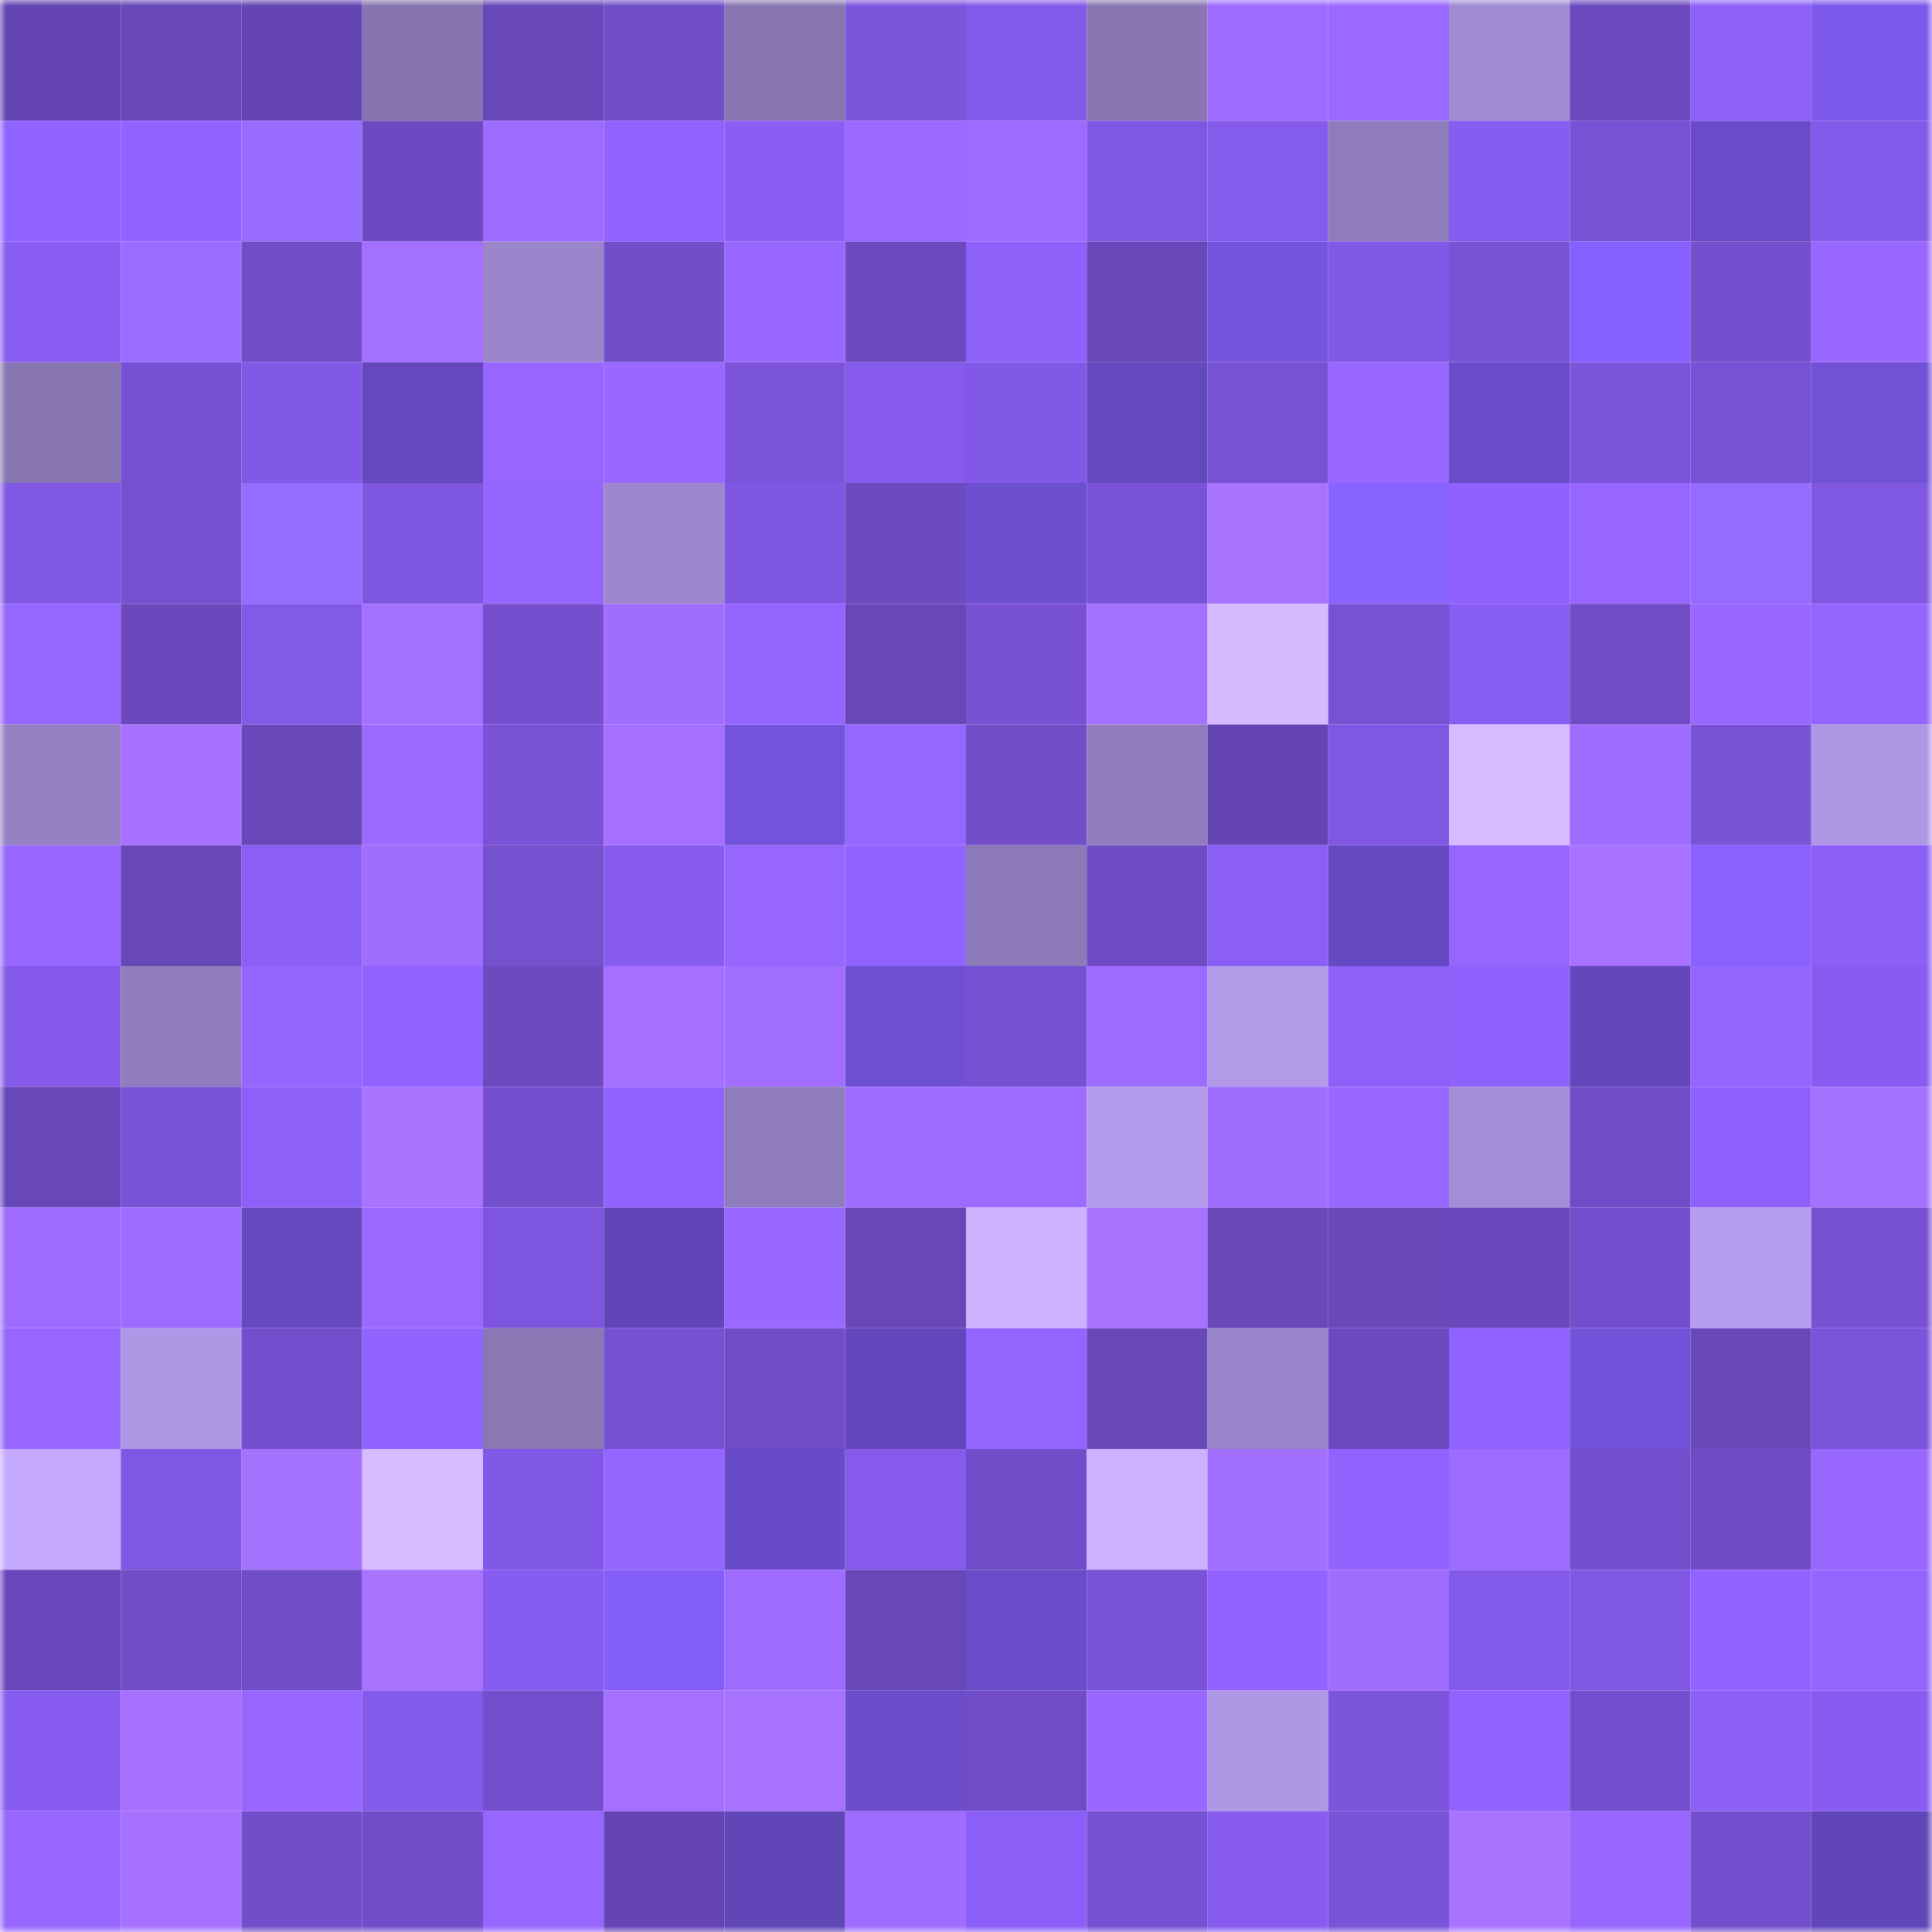 <svg viewBox="0 0 160 160" fill="none" role="img" xmlns="http://www.w3.org/2000/svg" width="240" height="240" name="linea%2Cjimjimmy.linea.eth"><mask id="925462581" mask-type="alpha" maskUnits="userSpaceOnUse" x="0" y="0" width="160" height="160"><rect width="160" height="160" fill="#FFFFFF"></rect></mask><g mask="url(#925462581)"><rect x="0" y="0" width="10" height="10" fill="#6545b3"></rect><rect x="10" y="0" width="10" height="10" fill="#6847b9"></rect><rect x="20" y="0" width="10" height="10" fill="#6545b3"></rect><rect x="30" y="0" width="10" height="10" fill="#8675b0"></rect><rect x="40" y="0" width="10" height="10" fill="#6948ba"></rect><rect x="50" y="0" width="10" height="10" fill="#724eca"></rect><rect x="60" y="0" width="10" height="10" fill="#8876b2"></rect><rect x="70" y="0" width="10" height="10" fill="#7d55dd"></rect><rect x="80" y="0" width="10" height="10" fill="#835ae9"></rect><rect x="90" y="0" width="10" height="10" fill="#8976b3"></rect><rect x="100" y="0" width="10" height="10" fill="#9d6bff"></rect><rect x="110" y="0" width="10" height="10" fill="#9a69ff"></rect><rect x="120" y="0" width="10" height="10" fill="#a18cd3"></rect><rect x="130" y="0" width="10" height="10" fill="#6c49be"></rect><rect x="140" y="0" width="10" height="10" fill="#8d60fa"></rect><rect x="150" y="0" width="10" height="10" fill="#7d59ec"></rect><rect x="0" y="10" width="10" height="10" fill="#9062ff"></rect><rect x="10" y="10" width="10" height="10" fill="#9163ff"></rect><rect x="20" y="10" width="10" height="10" fill="#976cff"></rect><rect x="30" y="10" width="10" height="10" fill="#6d4ac1"></rect><rect x="40" y="10" width="10" height="10" fill="#9d6bff"></rect><rect x="50" y="10" width="10" height="10" fill="#9062fe"></rect><rect x="60" y="10" width="10" height="10" fill="#8a5ef5"></rect><rect x="70" y="10" width="10" height="10" fill="#9b69ff"></rect><rect x="80" y="10" width="10" height="10" fill="#9d6bff"></rect><rect x="90" y="10" width="10" height="10" fill="#8057e2"></rect><rect x="100" y="10" width="10" height="10" fill="#855beb"></rect><rect x="110" y="10" width="10" height="10" fill="#8f7cbb"></rect><rect x="120" y="10" width="10" height="10" fill="#875cf0"></rect><rect x="130" y="10" width="10" height="10" fill="#7852d5"></rect><rect x="140" y="10" width="10" height="10" fill="#6a4cc8"></rect><rect x="150" y="10" width="10" height="10" fill="#835ae9"></rect><rect x="0" y="20" width="10" height="10" fill="#895df3"></rect><rect x="10" y="20" width="10" height="10" fill="#986dff"></rect><rect x="20" y="20" width="10" height="10" fill="#714dc8"></rect><rect x="30" y="20" width="10" height="10" fill="#a470ff"></rect><rect x="40" y="20" width="10" height="10" fill="#9b86cb"></rect><rect x="50" y="20" width="10" height="10" fill="#724eca"></rect><rect x="60" y="20" width="10" height="10" fill="#9867ff"></rect><rect x="70" y="20" width="10" height="10" fill="#6c4abf"></rect><rect x="80" y="20" width="10" height="10" fill="#8e61fb"></rect><rect x="90" y="20" width="10" height="10" fill="#6847b9"></rect><rect x="100" y="20" width="10" height="10" fill="#7554dd"></rect><rect x="110" y="20" width="10" height="10" fill="#8259e7"></rect><rect x="120" y="20" width="10" height="10" fill="#7952d6"></rect><rect x="130" y="20" width="10" height="10" fill="#8660fe"></rect><rect x="140" y="20" width="10" height="10" fill="#754fce"></rect><rect x="150" y="20" width="10" height="10" fill="#9968ff"></rect><rect x="0" y="30" width="10" height="10" fill="#8876b2"></rect><rect x="10" y="30" width="10" height="10" fill="#7751d3"></rect><rect x="20" y="30" width="10" height="10" fill="#8259e7"></rect><rect x="30" y="30" width="10" height="10" fill="#6448be"></rect><rect x="40" y="30" width="10" height="10" fill="#9666ff"></rect><rect x="50" y="30" width="10" height="10" fill="#9868ff"></rect><rect x="60" y="30" width="10" height="10" fill="#7c54db"></rect><rect x="70" y="30" width="10" height="10" fill="#865bec"></rect><rect x="80" y="30" width="10" height="10" fill="#8258e6"></rect><rect x="90" y="30" width="10" height="10" fill="#6448bd"></rect><rect x="100" y="30" width="10" height="10" fill="#7852d5"></rect><rect x="110" y="30" width="10" height="10" fill="#9867ff"></rect><rect x="120" y="30" width="10" height="10" fill="#6a4cc8"></rect><rect x="130" y="30" width="10" height="10" fill="#7d55dc"></rect><rect x="140" y="30" width="10" height="10" fill="#7852d5"></rect><rect x="150" y="30" width="10" height="10" fill="#7151d6"></rect><rect x="0" y="40" width="10" height="10" fill="#8158e4"></rect><rect x="10" y="40" width="10" height="10" fill="#7550cf"></rect><rect x="20" y="40" width="10" height="10" fill="#966cff"></rect><rect x="30" y="40" width="10" height="10" fill="#7e56df"></rect><rect x="40" y="40" width="10" height="10" fill="#9565ff"></rect><rect x="50" y="40" width="10" height="10" fill="#9d88ce"></rect><rect x="60" y="40" width="10" height="10" fill="#7f56e1"></rect><rect x="70" y="40" width="10" height="10" fill="#6c4abf"></rect><rect x="80" y="40" width="10" height="10" fill="#6e4fd0"></rect><rect x="90" y="40" width="10" height="10" fill="#7953d7"></rect><rect x="100" y="40" width="10" height="10" fill="#a873ff"></rect><rect x="110" y="40" width="10" height="10" fill="#8963ff"></rect><rect x="120" y="40" width="10" height="10" fill="#8f61fd"></rect><rect x="130" y="40" width="10" height="10" fill="#9666ff"></rect><rect x="140" y="40" width="10" height="10" fill="#966bff"></rect><rect x="150" y="40" width="10" height="10" fill="#7f57e1"></rect><rect x="0" y="50" width="10" height="10" fill="#9667ff"></rect><rect x="10" y="50" width="10" height="10" fill="#6b49bd"></rect><rect x="20" y="50" width="10" height="10" fill="#8359e8"></rect><rect x="30" y="50" width="10" height="10" fill="#a470ff"></rect><rect x="40" y="50" width="10" height="10" fill="#754fce"></rect><rect x="50" y="50" width="10" height="10" fill="#a16dff"></rect><rect x="60" y="50" width="10" height="10" fill="#9465ff"></rect><rect x="70" y="50" width="10" height="10" fill="#6847b8"></rect><rect x="80" y="50" width="10" height="10" fill="#7751d2"></rect><rect x="90" y="50" width="10" height="10" fill="#a470ff"></rect><rect x="100" y="50" width="10" height="10" fill="#d6b9ff"></rect><rect x="110" y="50" width="10" height="10" fill="#7852d4"></rect><rect x="120" y="50" width="10" height="10" fill="#885df2"></rect><rect x="130" y="50" width="10" height="10" fill="#704cc6"></rect><rect x="140" y="50" width="10" height="10" fill="#9968ff"></rect><rect x="150" y="50" width="10" height="10" fill="#9465ff"></rect><rect x="0" y="60" width="10" height="10" fill="#9480c2"></rect><rect x="10" y="60" width="10" height="10" fill="#a671ff"></rect><rect x="20" y="60" width="10" height="10" fill="#6847b8"></rect><rect x="30" y="60" width="10" height="10" fill="#9c6aff"></rect><rect x="40" y="60" width="10" height="10" fill="#7952d6"></rect><rect x="50" y="60" width="10" height="10" fill="#a570ff"></rect><rect x="60" y="60" width="10" height="10" fill="#7453dc"></rect><rect x="70" y="60" width="10" height="10" fill="#9667ff"></rect><rect x="80" y="60" width="10" height="10" fill="#714dc8"></rect><rect x="90" y="60" width="10" height="10" fill="#917dbe"></rect><rect x="100" y="60" width="10" height="10" fill="#6545b3"></rect><rect x="110" y="60" width="10" height="10" fill="#8057e3"></rect><rect x="120" y="60" width="10" height="10" fill="#d8bbff"></rect><rect x="130" y="60" width="10" height="10" fill="#9e6cff"></rect><rect x="140" y="60" width="10" height="10" fill="#7952d5"></rect><rect x="150" y="60" width="10" height="10" fill="#ae97e4"></rect><rect x="0" y="70" width="10" height="10" fill="#9767ff"></rect><rect x="10" y="70" width="10" height="10" fill="#6847b9"></rect><rect x="20" y="70" width="10" height="10" fill="#8b5ef5"></rect><rect x="30" y="70" width="10" height="10" fill="#a06dff"></rect><rect x="40" y="70" width="10" height="10" fill="#7550cf"></rect><rect x="50" y="70" width="10" height="10" fill="#875cef"></rect><rect x="60" y="70" width="10" height="10" fill="#9666ff"></rect><rect x="70" y="70" width="10" height="10" fill="#9264ff"></rect><rect x="80" y="70" width="10" height="10" fill="#8c79b8"></rect><rect x="90" y="70" width="10" height="10" fill="#6f4bc4"></rect><rect x="100" y="70" width="10" height="10" fill="#8b5ff6"></rect><rect x="110" y="70" width="10" height="10" fill="#6649c2"></rect><rect x="120" y="70" width="10" height="10" fill="#9666ff"></rect><rect x="130" y="70" width="10" height="10" fill="#a772ff"></rect><rect x="140" y="70" width="10" height="10" fill="#8861ff"></rect><rect x="150" y="70" width="10" height="10" fill="#8c5ff8"></rect><rect x="0" y="80" width="10" height="10" fill="#855aeb"></rect><rect x="10" y="80" width="10" height="10" fill="#917dbe"></rect><rect x="20" y="80" width="10" height="10" fill="#9465ff"></rect><rect x="30" y="80" width="10" height="10" fill="#9163ff"></rect><rect x="40" y="80" width="10" height="10" fill="#6d4ac0"></rect><rect x="50" y="80" width="10" height="10" fill="#a570ff"></rect><rect x="60" y="80" width="10" height="10" fill="#a16eff"></rect><rect x="70" y="80" width="10" height="10" fill="#6f50d2"></rect><rect x="80" y="80" width="10" height="10" fill="#7751d3"></rect><rect x="90" y="80" width="10" height="10" fill="#9d6bff"></rect><rect x="100" y="80" width="10" height="10" fill="#b29ae9"></rect><rect x="110" y="80" width="10" height="10" fill="#8d60fa"></rect><rect x="120" y="80" width="10" height="10" fill="#8f62fe"></rect><rect x="130" y="80" width="10" height="10" fill="#6347bb"></rect><rect x="140" y="80" width="10" height="10" fill="#9565ff"></rect><rect x="150" y="80" width="10" height="10" fill="#885cf0"></rect><rect x="0" y="90" width="10" height="10" fill="#6847b8"></rect><rect x="10" y="90" width="10" height="10" fill="#7953d7"></rect><rect x="20" y="90" width="10" height="10" fill="#8d60fa"></rect><rect x="30" y="90" width="10" height="10" fill="#a873ff"></rect><rect x="40" y="90" width="10" height="10" fill="#744fce"></rect><rect x="50" y="90" width="10" height="10" fill="#9062fe"></rect><rect x="60" y="90" width="10" height="10" fill="#8f7cbc"></rect><rect x="70" y="90" width="10" height="10" fill="#9f6cff"></rect><rect x="80" y="90" width="10" height="10" fill="#9d6bff"></rect><rect x="90" y="90" width="10" height="10" fill="#b19ae9"></rect><rect x="100" y="90" width="10" height="10" fill="#a06dff"></rect><rect x="110" y="90" width="10" height="10" fill="#9867ff"></rect><rect x="120" y="90" width="10" height="10" fill="#a48ed7"></rect><rect x="130" y="90" width="10" height="10" fill="#704cc6"></rect><rect x="140" y="90" width="10" height="10" fill="#8f61fc"></rect><rect x="150" y="90" width="10" height="10" fill="#a571ff"></rect><rect x="0" y="100" width="10" height="10" fill="#9e6bff"></rect><rect x="10" y="100" width="10" height="10" fill="#9d6bff"></rect><rect x="20" y="100" width="10" height="10" fill="#6649c1"></rect><rect x="30" y="100" width="10" height="10" fill="#9a69ff"></rect><rect x="40" y="100" width="10" height="10" fill="#7d55de"></rect><rect x="50" y="100" width="10" height="10" fill="#6146b8"></rect><rect x="60" y="100" width="10" height="10" fill="#9868ff"></rect><rect x="70" y="100" width="10" height="10" fill="#6847b8"></rect><rect x="80" y="100" width="10" height="10" fill="#ceb2ff"></rect><rect x="90" y="100" width="10" height="10" fill="#a872ff"></rect><rect x="100" y="100" width="10" height="10" fill="#6948ba"></rect><rect x="110" y="100" width="10" height="10" fill="#6948ba"></rect><rect x="120" y="100" width="10" height="10" fill="#6a48bb"></rect><rect x="130" y="100" width="10" height="10" fill="#744fcd"></rect><rect x="140" y="100" width="10" height="10" fill="#b69eef"></rect><rect x="150" y="100" width="10" height="10" fill="#7751d2"></rect><rect x="0" y="110" width="10" height="10" fill="#9666ff"></rect><rect x="10" y="110" width="10" height="10" fill="#af97e5"></rect><rect x="20" y="110" width="10" height="10" fill="#744fcd"></rect><rect x="30" y="110" width="10" height="10" fill="#9163ff"></rect><rect x="40" y="110" width="10" height="10" fill="#8a77b4"></rect><rect x="50" y="110" width="10" height="10" fill="#7651d1"></rect><rect x="60" y="110" width="10" height="10" fill="#704cc6"></rect><rect x="70" y="110" width="10" height="10" fill="#6347bc"></rect><rect x="80" y="110" width="10" height="10" fill="#9565ff"></rect><rect x="90" y="110" width="10" height="10" fill="#6847b9"></rect><rect x="100" y="110" width="10" height="10" fill="#9985c9"></rect><rect x="110" y="110" width="10" height="10" fill="#6b49be"></rect><rect x="120" y="110" width="10" height="10" fill="#9062ff"></rect><rect x="130" y="110" width="10" height="10" fill="#7252d9"></rect><rect x="140" y="110" width="10" height="10" fill="#6948ba"></rect><rect x="150" y="110" width="10" height="10" fill="#7b54da"></rect><rect x="0" y="120" width="10" height="10" fill="#c5aaff"></rect><rect x="10" y="120" width="10" height="10" fill="#8057e2"></rect><rect x="20" y="120" width="10" height="10" fill="#a571ff"></rect><rect x="30" y="120" width="10" height="10" fill="#d8bbff"></rect><rect x="40" y="120" width="10" height="10" fill="#8158e5"></rect><rect x="50" y="120" width="10" height="10" fill="#9465ff"></rect><rect x="60" y="120" width="10" height="10" fill="#694bc7"></rect><rect x="70" y="120" width="10" height="10" fill="#865bec"></rect><rect x="80" y="120" width="10" height="10" fill="#714dc9"></rect><rect x="90" y="120" width="10" height="10" fill="#ccb1ff"></rect><rect x="100" y="120" width="10" height="10" fill="#a36fff"></rect><rect x="110" y="120" width="10" height="10" fill="#9163ff"></rect><rect x="120" y="120" width="10" height="10" fill="#9d6bff"></rect><rect x="130" y="120" width="10" height="10" fill="#744fcd"></rect><rect x="140" y="120" width="10" height="10" fill="#6f4cc5"></rect><rect x="150" y="120" width="10" height="10" fill="#9968ff"></rect><rect x="0" y="130" width="10" height="10" fill="#6a48bb"></rect><rect x="10" y="130" width="10" height="10" fill="#714dc8"></rect><rect x="20" y="130" width="10" height="10" fill="#724dc9"></rect><rect x="30" y="130" width="10" height="10" fill="#a873ff"></rect><rect x="40" y="130" width="10" height="10" fill="#875cf0"></rect><rect x="50" y="130" width="10" height="10" fill="#845ffa"></rect><rect x="60" y="130" width="10" height="10" fill="#9f6cff"></rect><rect x="70" y="130" width="10" height="10" fill="#6847b8"></rect><rect x="80" y="130" width="10" height="10" fill="#694cc8"></rect><rect x="90" y="130" width="10" height="10" fill="#7953d7"></rect><rect x="100" y="130" width="10" height="10" fill="#9263ff"></rect><rect x="110" y="130" width="10" height="10" fill="#a06dff"></rect><rect x="120" y="130" width="10" height="10" fill="#845aea"></rect><rect x="130" y="130" width="10" height="10" fill="#8158e4"></rect><rect x="140" y="130" width="10" height="10" fill="#9163ff"></rect><rect x="150" y="130" width="10" height="10" fill="#9465ff"></rect><rect x="0" y="140" width="10" height="10" fill="#885cf0"></rect><rect x="10" y="140" width="10" height="10" fill="#a671ff"></rect><rect x="20" y="140" width="10" height="10" fill="#9666ff"></rect><rect x="30" y="140" width="10" height="10" fill="#845aeb"></rect><rect x="40" y="140" width="10" height="10" fill="#744fcd"></rect><rect x="50" y="140" width="10" height="10" fill="#a570ff"></rect><rect x="60" y="140" width="10" height="10" fill="#a772ff"></rect><rect x="70" y="140" width="10" height="10" fill="#6b4dcb"></rect><rect x="80" y="140" width="10" height="10" fill="#714dc8"></rect><rect x="90" y="140" width="10" height="10" fill="#9968ff"></rect><rect x="100" y="140" width="10" height="10" fill="#ae97e5"></rect><rect x="110" y="140" width="10" height="10" fill="#7c55dc"></rect><rect x="120" y="140" width="10" height="10" fill="#9062fe"></rect><rect x="130" y="140" width="10" height="10" fill="#744fcd"></rect><rect x="140" y="140" width="10" height="10" fill="#8c5ff7"></rect><rect x="150" y="140" width="10" height="10" fill="#885cf0"></rect><rect x="0" y="150" width="10" height="10" fill="#9666ff"></rect><rect x="10" y="150" width="10" height="10" fill="#a671ff"></rect><rect x="20" y="150" width="10" height="10" fill="#724eca"></rect><rect x="30" y="150" width="10" height="10" fill="#714dc9"></rect><rect x="40" y="150" width="10" height="10" fill="#9666ff"></rect><rect x="50" y="150" width="10" height="10" fill="#6545b3"></rect><rect x="60" y="150" width="10" height="10" fill="#6146b8"></rect><rect x="70" y="150" width="10" height="10" fill="#9f6cff"></rect><rect x="80" y="150" width="10" height="10" fill="#8b5ff7"></rect><rect x="90" y="150" width="10" height="10" fill="#7751d3"></rect><rect x="100" y="150" width="10" height="10" fill="#875cee"></rect><rect x="110" y="150" width="10" height="10" fill="#7a53d8"></rect><rect x="120" y="150" width="10" height="10" fill="#a873ff"></rect><rect x="130" y="150" width="10" height="10" fill="#9666ff"></rect><rect x="140" y="150" width="10" height="10" fill="#744fcd"></rect><rect x="150" y="150" width="10" height="10" fill="#6146b9"></rect></g></svg>